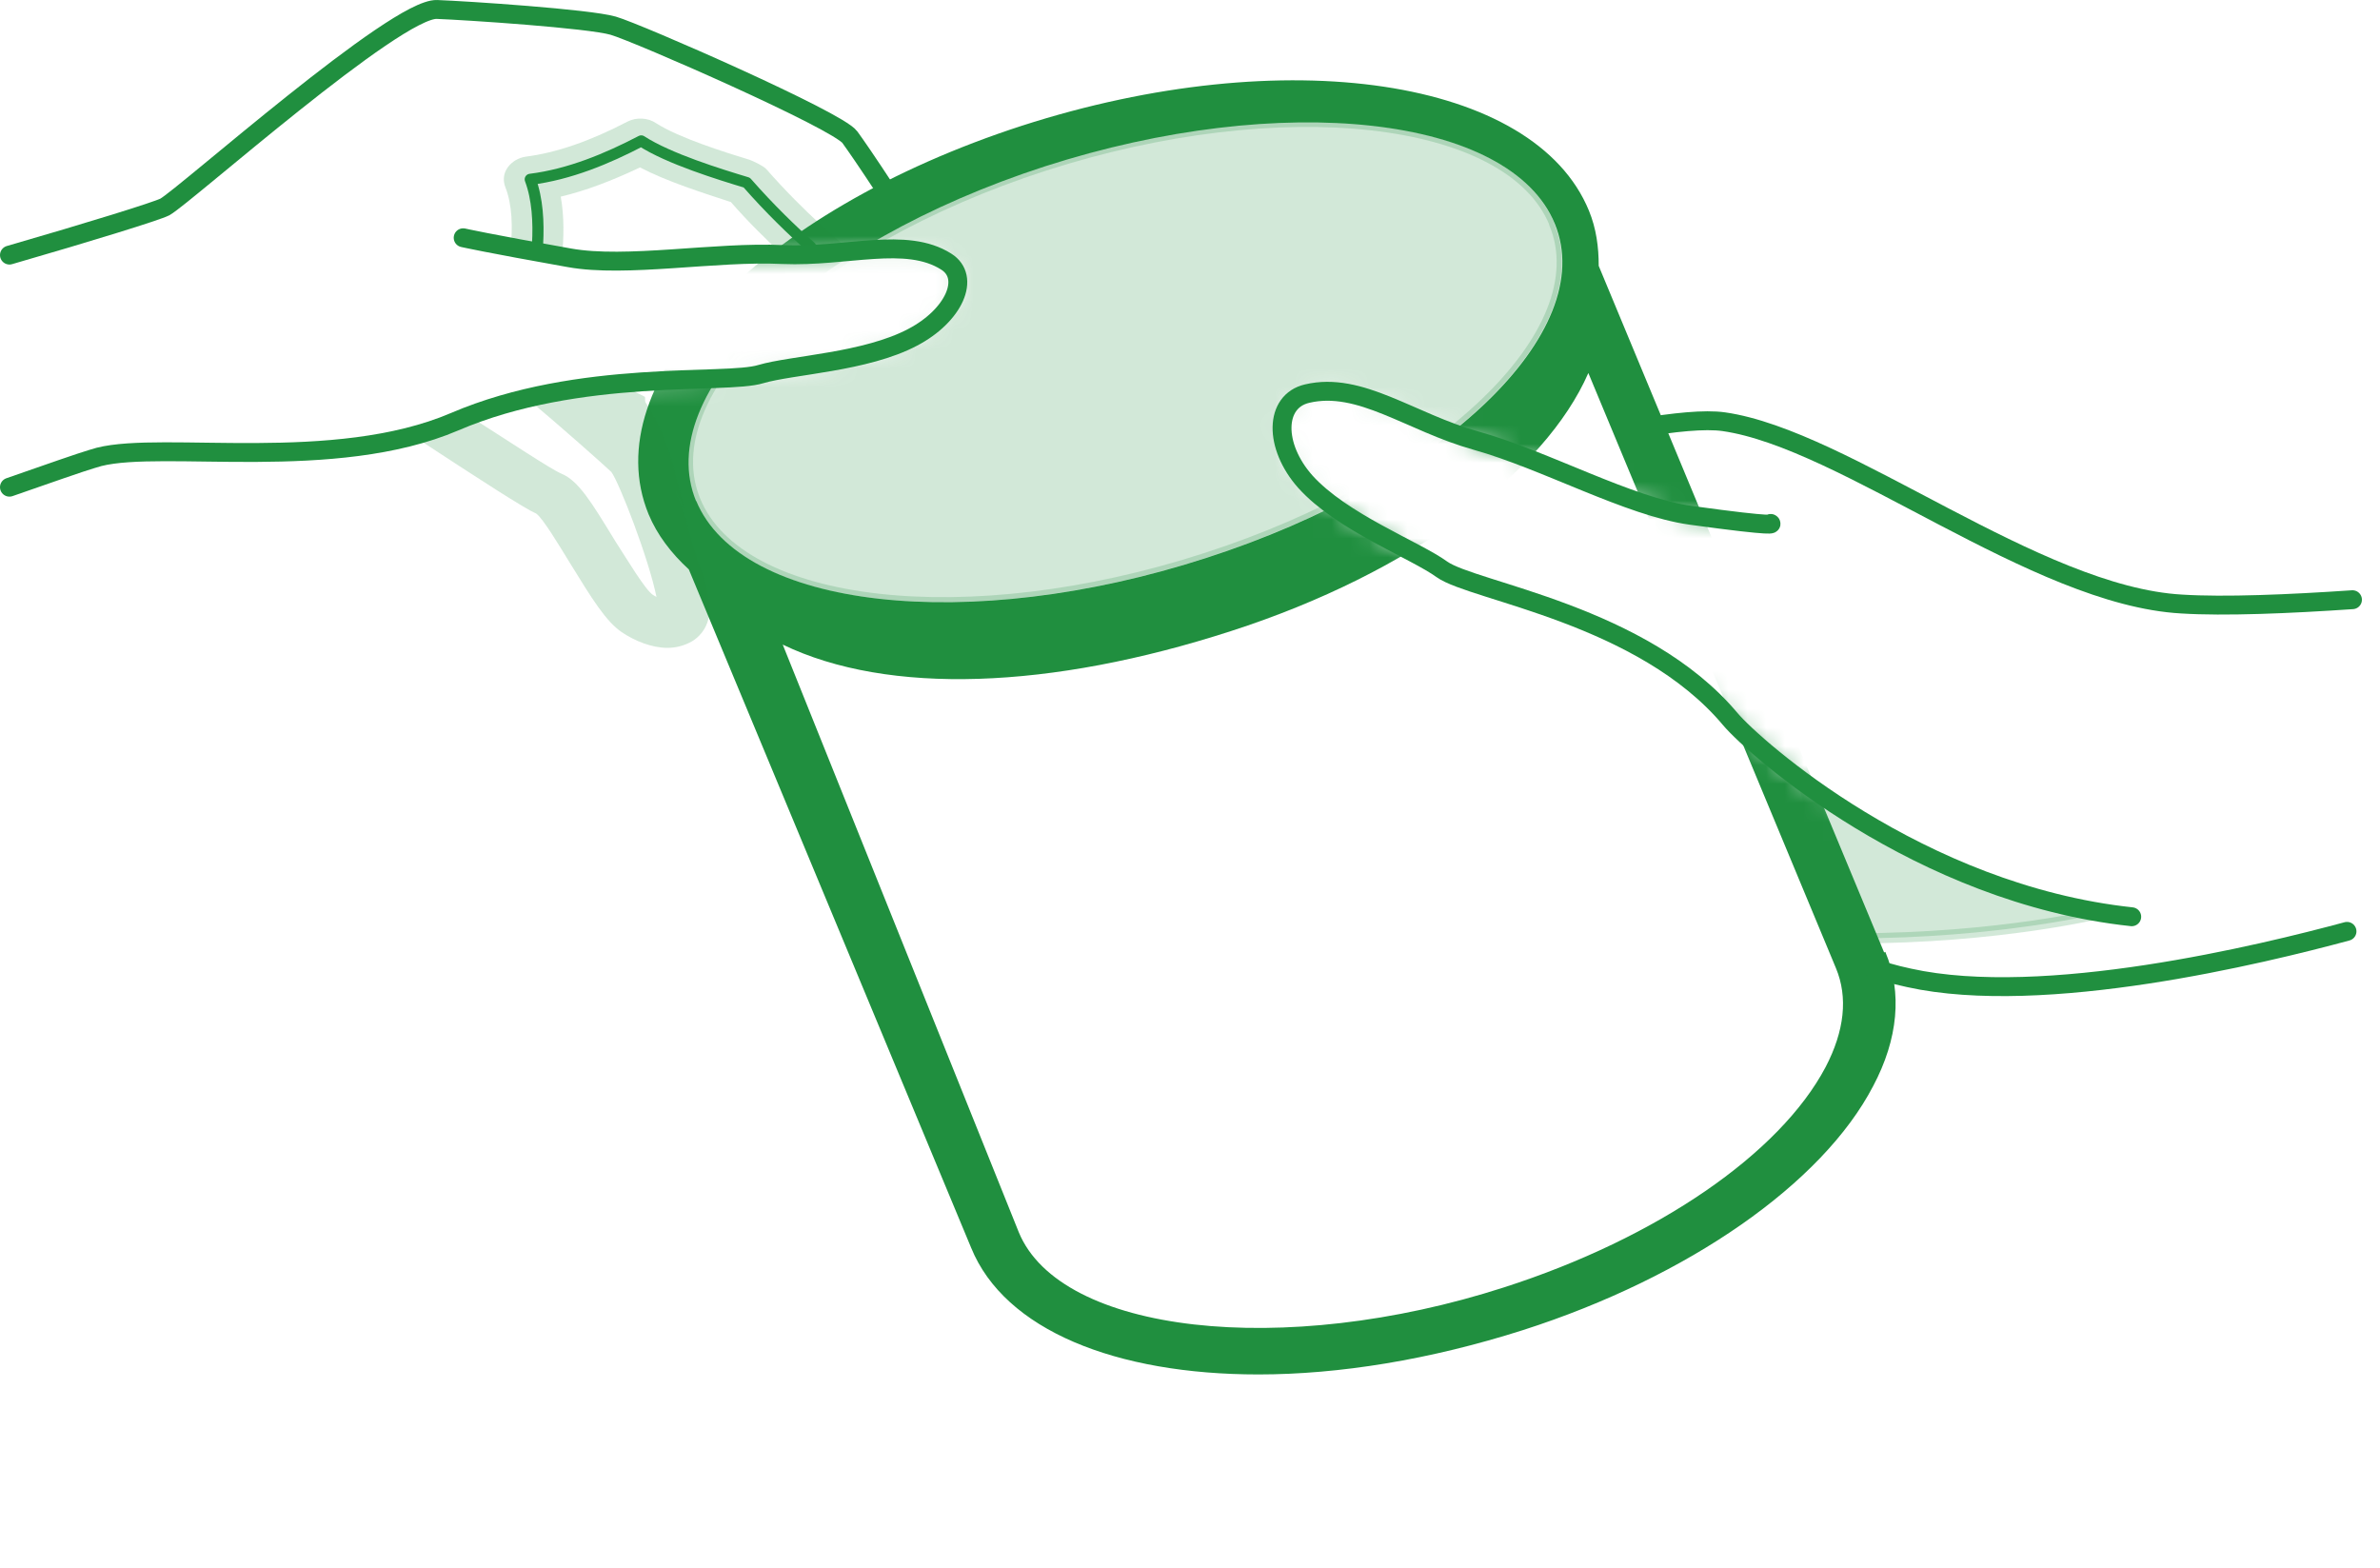 <svg width="126" height="83" viewBox="0 0 126 83" fill="none" xmlns="http://www.w3.org/2000/svg">
<path d="M86.736 22.669C88.609 22.354 90.255 22.182 91.256 22.325C97.681 23.241 107.755 31.547 115.503 31.977C117.763 32.12 121.186 31.977 124.543 31.748" stroke="#208F3F" stroke-linecap="round" stroke-linejoin="round"/>
<path d="M98.069 49.677C105.914 49.677 111.306 48.331 111.306 48.331" stroke="#208F3F" stroke-opacity="0.2" stroke-width="0.54" stroke-miterlimit="10"/>
<path d="M95.163 41.17C95.809 44.55 96.939 46.355 98.037 49.677C105.882 49.677 111.274 48.331 111.274 48.331C103.945 47.099 99.231 44.35 95.163 41.17Z" fill="#208F3F" fill-opacity="0.2"/>
<mask id="mask0_569_499" style="mask-type:luminance" maskUnits="userSpaceOnUse" x="0" y="0" width="113" height="83">
<path d="M94.289 27.939L97.776 22.468C97.776 22.468 83.344 1.56 82.892 1.36C82.44 1.159 48.895 0.758 48.572 0.758C48.249 0.758 26.133 8.062 24.551 12.616C24.551 12.616 25.81 12.902 30.169 13.675C33.172 14.191 37.917 13.332 41.469 13.504C44.859 13.647 47.959 12.53 50.122 13.876C51.445 14.707 50.541 16.74 48.346 17.886C45.828 19.203 41.953 19.346 40.307 19.833C38.434 20.377 30.718 19.518 24.099 22.354C17.739 25.075 8.666 23.356 5.276 24.215L4.889 24.33C4.308 24.502 2.661 25.075 0.53 25.819C6.374 34.497 48.733 82.099 48.733 82.099C48.733 82.099 112.821 65.143 112.821 64.542C112.821 63.94 112.918 48.56 112.918 48.56C101.683 47.329 92.933 39.596 91.674 38.106C87.025 32.55 78.049 31.347 76.403 30.173C74.95 29.142 71.075 27.681 69.17 25.533C67.492 23.642 67.524 21.265 69.267 20.864C72.076 20.206 74.691 22.382 78.21 23.356C81.891 24.387 86.282 26.85 89.575 27.308C94.354 27.967 93.805 27.738 93.805 27.738L94.354 27.967L94.289 27.939Z" fill="white"/>
</mask>
<g mask="url(#mask0_569_499)">
<path d="M82.281 11.842C84.638 17.571 76.34 25.504 63.813 29.543C51.254 33.61 39.179 32.235 36.822 26.507C34.465 20.778 42.731 12.845 55.29 8.778C67.849 4.739 79.924 6.086 82.281 11.814V11.842Z" fill="#208F3F" fill-opacity="0.2" stroke="#208F3F" stroke-opacity="0.2" stroke-width="0.54" stroke-miterlimit="10"/>
<path d="M99.748 50.422L84.638 14.076C84.638 13.074 84.509 12.1 84.121 11.155C81.248 4.138 68.043 2.162 54.095 6.658C40.148 11.184 31.463 20.205 34.336 27.222C34.788 28.311 35.531 29.285 36.467 30.144L51.415 66.06C53.191 70.413 59.067 72.762 66.622 72.762C70.884 72.762 75.695 71.988 80.634 70.413C89.384 67.606 96.487 62.651 99.167 57.496C100.49 55.004 100.716 52.541 99.812 50.393L99.748 50.422ZM36.854 26.535C34.498 20.807 42.763 12.873 55.322 8.806C67.881 4.768 79.956 6.114 82.313 11.842C84.67 17.57 76.373 25.504 63.846 29.542C51.286 33.609 39.211 32.235 36.854 26.506V26.535ZM96.648 56.493C94.227 61.076 87.737 65.544 79.633 68.15C67.914 71.931 56.129 70.585 53.934 65.229L41.439 34.125C47.024 36.817 55.613 36.502 65.169 33.409C74.758 30.316 81.797 24.988 84.089 19.747L97.197 51.252C97.843 52.799 97.649 54.575 96.648 56.493Z" fill="#208F3F"/>
</g>
<path d="M47.024 10.267C45.862 8.491 45.281 7.661 44.99 7.26C44.344 6.372 33.755 1.732 32.463 1.36C31.172 0.987 24.682 0.558 23.133 0.501C20.969 0.415 9.831 10.324 8.733 10.954C8.281 11.184 4.762 12.272 0.5 13.504" stroke="#208F3F" stroke-linecap="round" stroke-linejoin="round"/>
<path d="M28.46 12.902C28.524 11.785 28.46 10.525 28.072 9.494C30.139 9.236 32.14 8.405 33.948 7.46C35.401 8.405 38.113 9.236 39.534 9.666C40.761 11.069 41.988 12.243 42.924 13.074" stroke="#208F3F" stroke-width="0.59" stroke-linecap="round" stroke-linejoin="round"/>
<path d="M93.742 27.71C93.742 27.71 94.291 27.939 89.513 27.28C86.22 26.822 81.829 24.359 78.148 23.328C74.661 22.354 72.014 20.177 69.205 20.836C67.461 21.237 67.429 23.614 69.108 25.504C71.045 27.652 74.919 29.113 76.34 30.144C77.987 31.318 86.962 32.521 91.611 38.078C92.871 39.567 101.588 47.329 112.856 48.532" stroke="#208F3F" stroke-linecap="round" stroke-linejoin="round"/>
<path d="M27.072 13.102C27.782 13.246 28.654 13.389 29.752 13.589C29.848 12.616 29.881 11.499 29.687 10.41C31.011 10.095 32.367 9.58 33.884 8.864C35.305 9.608 37.21 10.21 38.695 10.697C39.663 11.814 40.632 12.73 41.439 13.504C42.73 13.561 43.957 13.418 45.12 13.332C44.571 12.902 42.601 11.269 40.567 8.95C40.406 8.778 39.922 8.549 39.696 8.463C38.372 8.062 35.918 7.288 34.724 6.515C34.304 6.229 33.69 6.2 33.238 6.429C31.204 7.489 29.429 8.09 27.847 8.291C27.459 8.348 27.104 8.549 26.878 8.864C26.652 9.179 26.62 9.551 26.749 9.895C27.136 10.868 27.136 12.071 27.04 13.131L27.072 13.102Z" fill="#208F3F" fill-opacity="0.2"/>
<path d="M36.37 27.595C36.176 27.051 35.983 26.506 35.789 26.02C35.95 26.335 36.079 26.592 36.209 26.879C35.757 24.931 35.304 22.955 34.207 21.351C34.11 21.236 34.175 21.122 34.142 21.007C33.722 20.807 33.303 20.578 32.819 20.349C31.269 20.492 29.622 20.721 27.943 21.122C29.622 22.525 31.979 24.616 32.367 24.988C32.786 25.561 34.336 29.542 34.756 31.605C34.691 31.576 34.627 31.519 34.562 31.49C34.142 31.204 33.174 29.571 32.56 28.626C31.301 26.564 30.623 25.447 29.719 25.074C29.17 24.845 26.846 23.299 24.908 22.067C24.618 22.182 24.327 22.268 24.037 22.382C23.359 22.669 22.616 22.898 21.906 23.098C25.489 25.447 27.75 26.907 28.395 27.194C28.75 27.452 29.59 28.855 30.171 29.8C31.333 31.691 32.076 32.893 32.915 33.466C33.593 33.925 34.497 34.297 35.337 34.297C35.724 34.297 36.112 34.211 36.467 34.039C36.854 33.867 37.694 33.266 37.565 31.891C37.532 31.576 37.403 31.089 37.274 30.545C36.886 29.628 36.628 28.654 36.37 27.681V27.595Z" fill="#208F3F" fill-opacity="0.2"/>
<path d="M124.253 49.305C119.797 50.508 108.206 53.343 101.071 51.768C100.264 51.596 99.457 51.367 98.714 51.08" stroke="#208F3F" stroke-linecap="round" stroke-linejoin="round"/>
<path d="M0.5 25.791C2.631 25.046 4.277 24.473 4.859 24.301L5.246 24.187C8.668 23.327 17.709 25.046 24.069 22.325C30.688 19.489 38.436 20.377 40.276 19.805C41.923 19.318 45.83 19.174 48.316 17.857C50.511 16.711 51.415 14.678 50.091 13.847C47.961 12.501 44.829 13.618 41.439 13.475C37.887 13.303 33.141 14.191 30.139 13.647C25.78 12.873 24.521 12.587 24.521 12.587" stroke="#208F3F" stroke-linecap="round" stroke-linejoin="round"/>
</svg>
